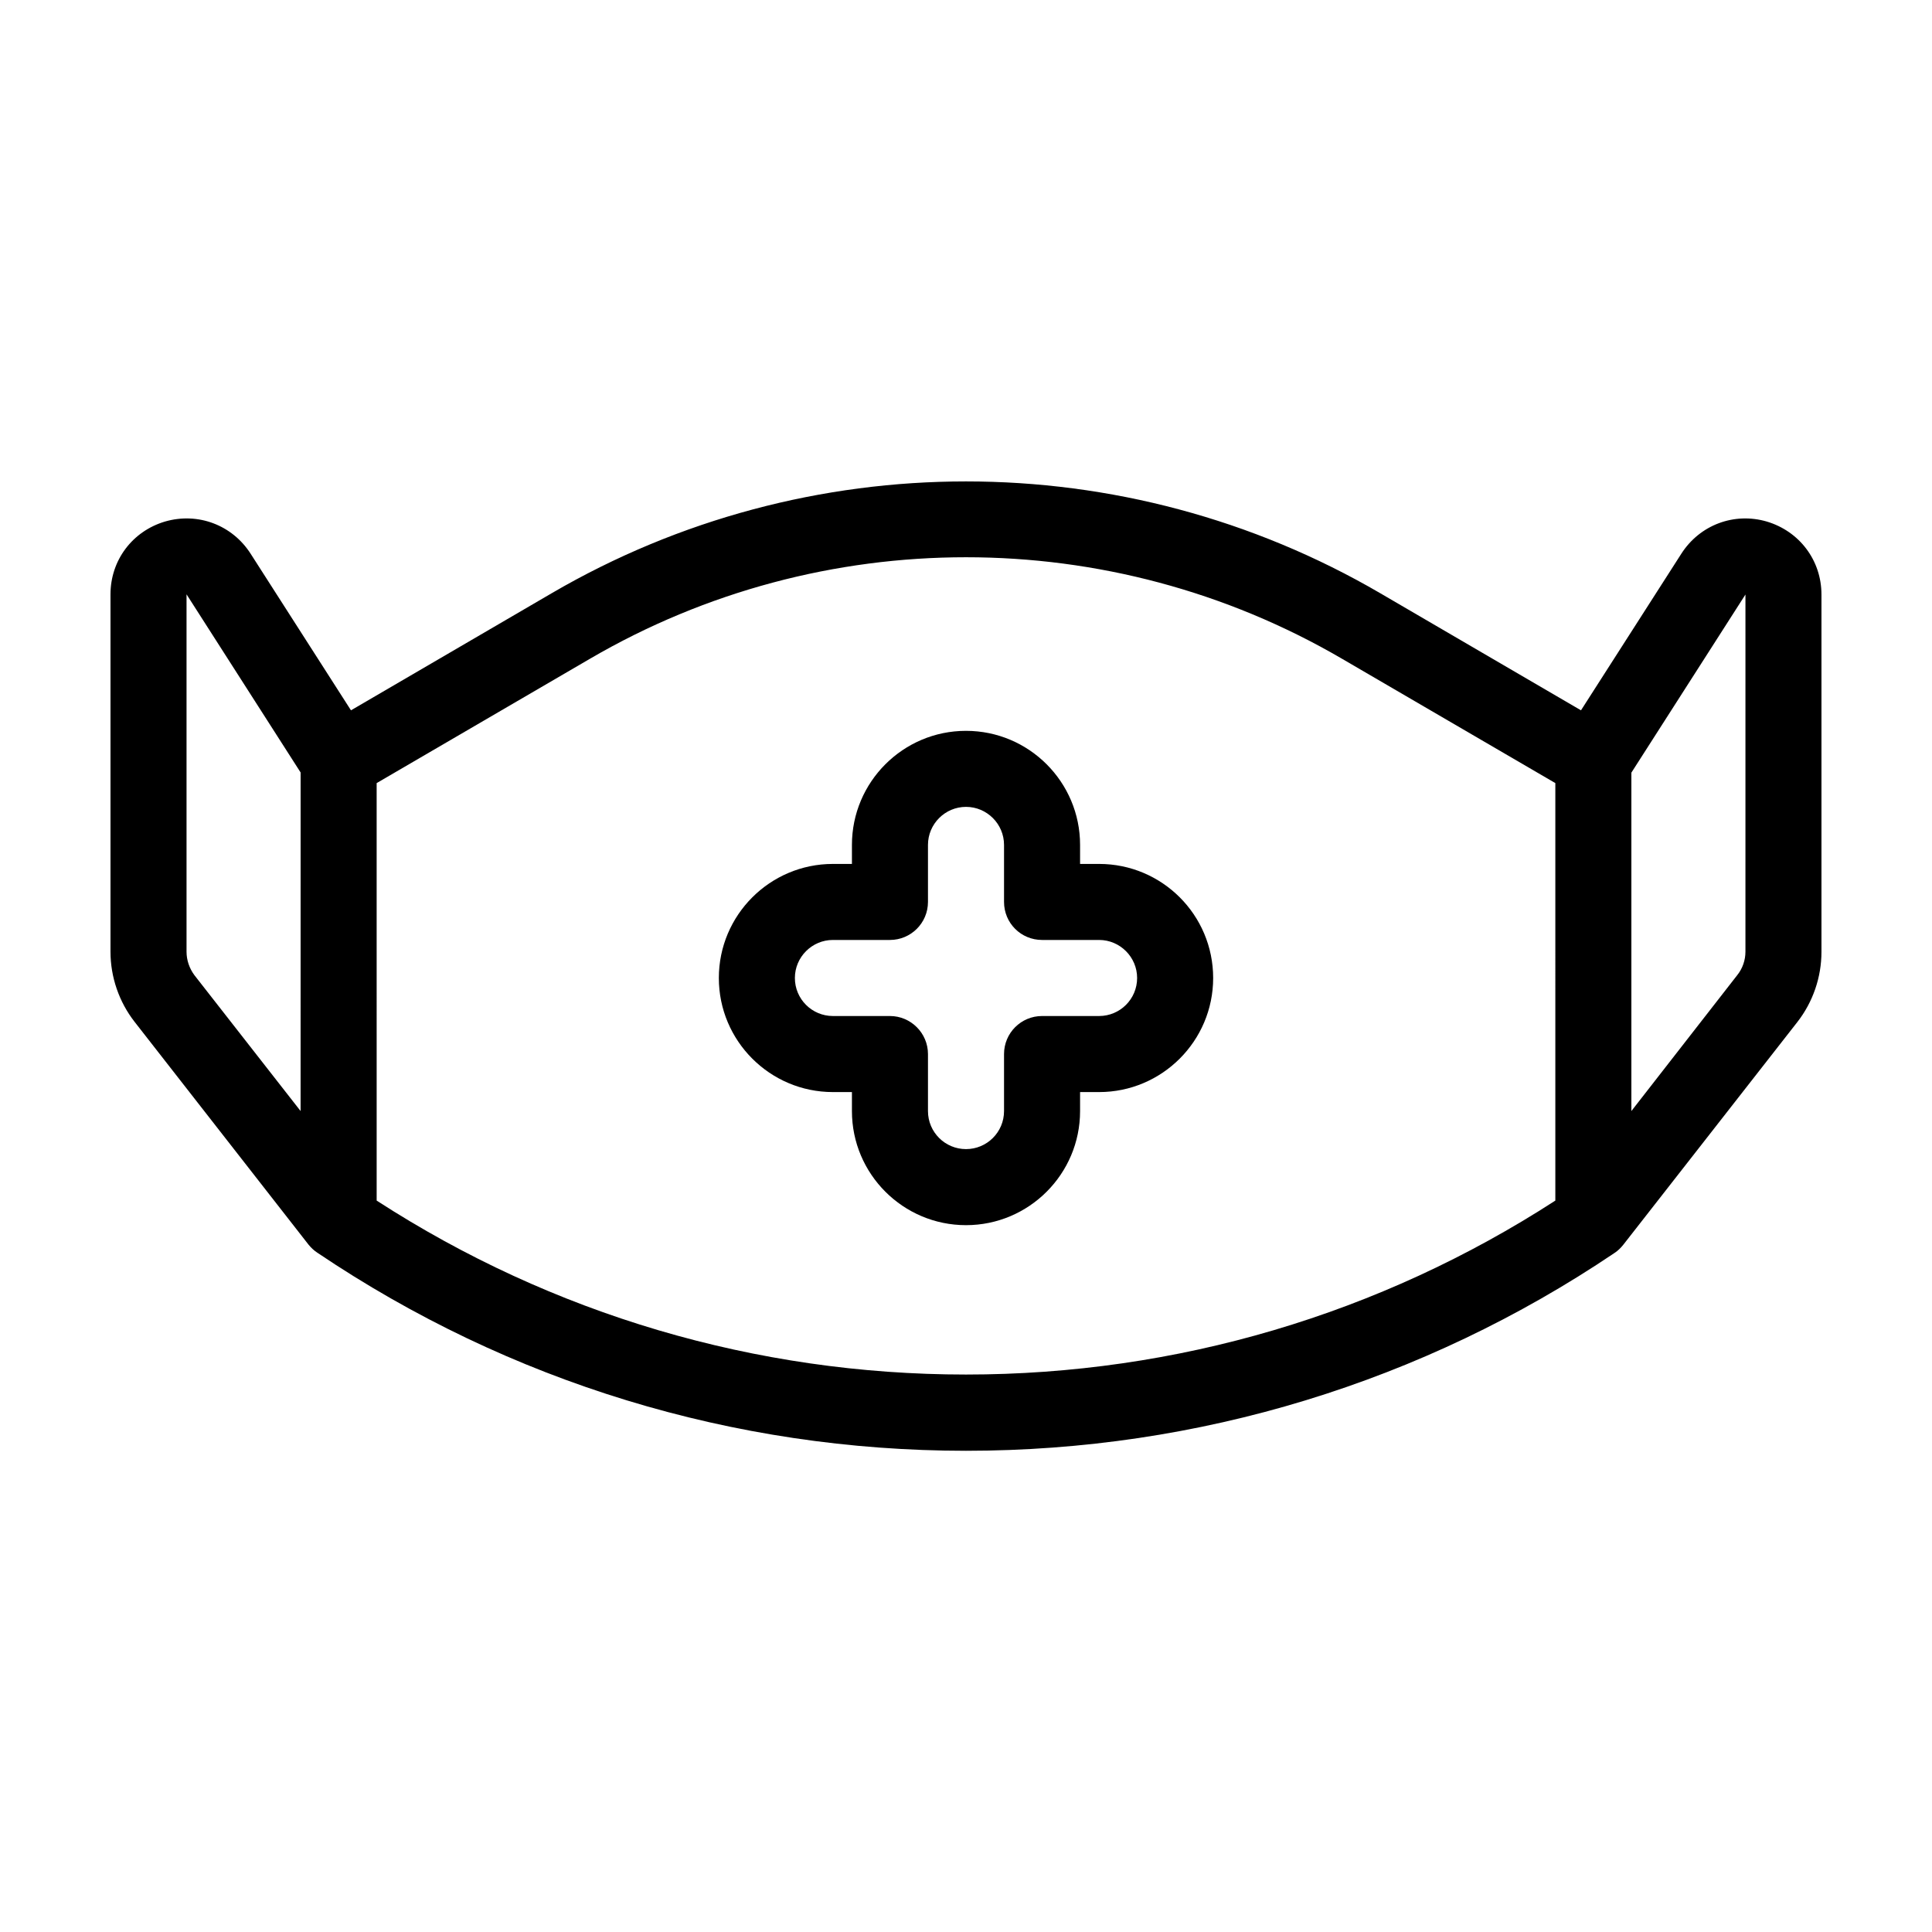<?xml version="1.0" encoding="UTF-8"?>
<!-- Uploaded to: SVG Repo, www.svgrepo.com, Generator: SVG Repo Mixer Tools -->
<svg fill="#000000" width="800px" height="800px" version="1.1" viewBox="144 144 512 512" xmlns="http://www.w3.org/2000/svg">
 <g>
  <path d="m435.27 372.95h-5.039v-5.039c0-16.676-13.551-30.23-30.23-30.23-16.676 0-30.23 13.551-30.23 30.23v5.039h-5.039c-16.676 0-30.23 13.551-30.23 30.23 0 16.676 13.551 30.23 30.23 30.23h5.039v5.039c0 16.676 13.551 30.23 30.23 30.23 16.676 0 30.23-13.551 30.23-30.23v-5.039h5.039c16.676 0 30.23-13.551 30.23-30.23-0.004-16.73-13.555-30.23-30.23-30.23zm0 40.305h-15.113c-5.594 0-10.078 4.535-10.078 10.078v15.113c0 5.594-4.535 10.078-10.078 10.078-5.543 0-10.078-4.484-10.078-10.078v-15.113c0-5.543-4.535-10.078-10.078-10.078h-15.113c-5.543 0-10.078-4.484-10.078-10.078 0-5.543 4.535-10.078 10.078-10.078h15.113c5.543 0 10.078-4.484 10.078-10.078v-15.113c0-5.543 4.535-10.078 10.078-10.078 5.543 0 10.078 4.535 10.078 10.078v15.113c0 5.594 4.484 10.078 10.078 10.078h15.113c5.543 0 10.078 4.535 10.078 10.078-0.004 5.594-4.535 10.078-10.078 10.078z"/>
  <path d="m612.2 282.21c-8.664-2.519-17.734 0.906-22.621 8.516l-26.602 41.516-53.203-31.035c-67.711-39.5-151.85-39.5-219.56 0l-53.203 31.035-26.602-41.516c-4.887-7.609-13.957-11.035-22.672-8.516-8.664 2.57-14.457 10.277-14.457 19.297v94.715c0 6.699 2.266 13.301 6.398 18.59l46.098 59.047c0.656 0.805 1.461 1.562 2.316 2.117 50.887 34.309 110.34 52.496 171.9 52.496s121.02-18.137 171.9-52.445c0.855-0.555 1.613-1.309 2.266-2.117l46.148-59.047c4.133-5.289 6.398-11.887 6.398-18.59v-94.715c0-9.07-5.844-16.777-14.508-19.348zm-388.54 156.23-28.113-35.973c-1.359-1.812-2.113-4.027-2.113-6.246v-94.715l30.23 47.207zm332.52 23.73c-46.551 30.129-100.41 46.098-156.18 46.098-55.773 0-109.63-15.973-156.18-46.098l-0.004-110.64 56.527-32.949c61.465-35.871 137.84-35.871 199.31 0l56.527 32.949zm50.379-65.949c0 2.215-0.754 4.434-2.168 6.195l-28.059 36.023v-89.68l30.23-47.207z"/>
 </g>
</svg>